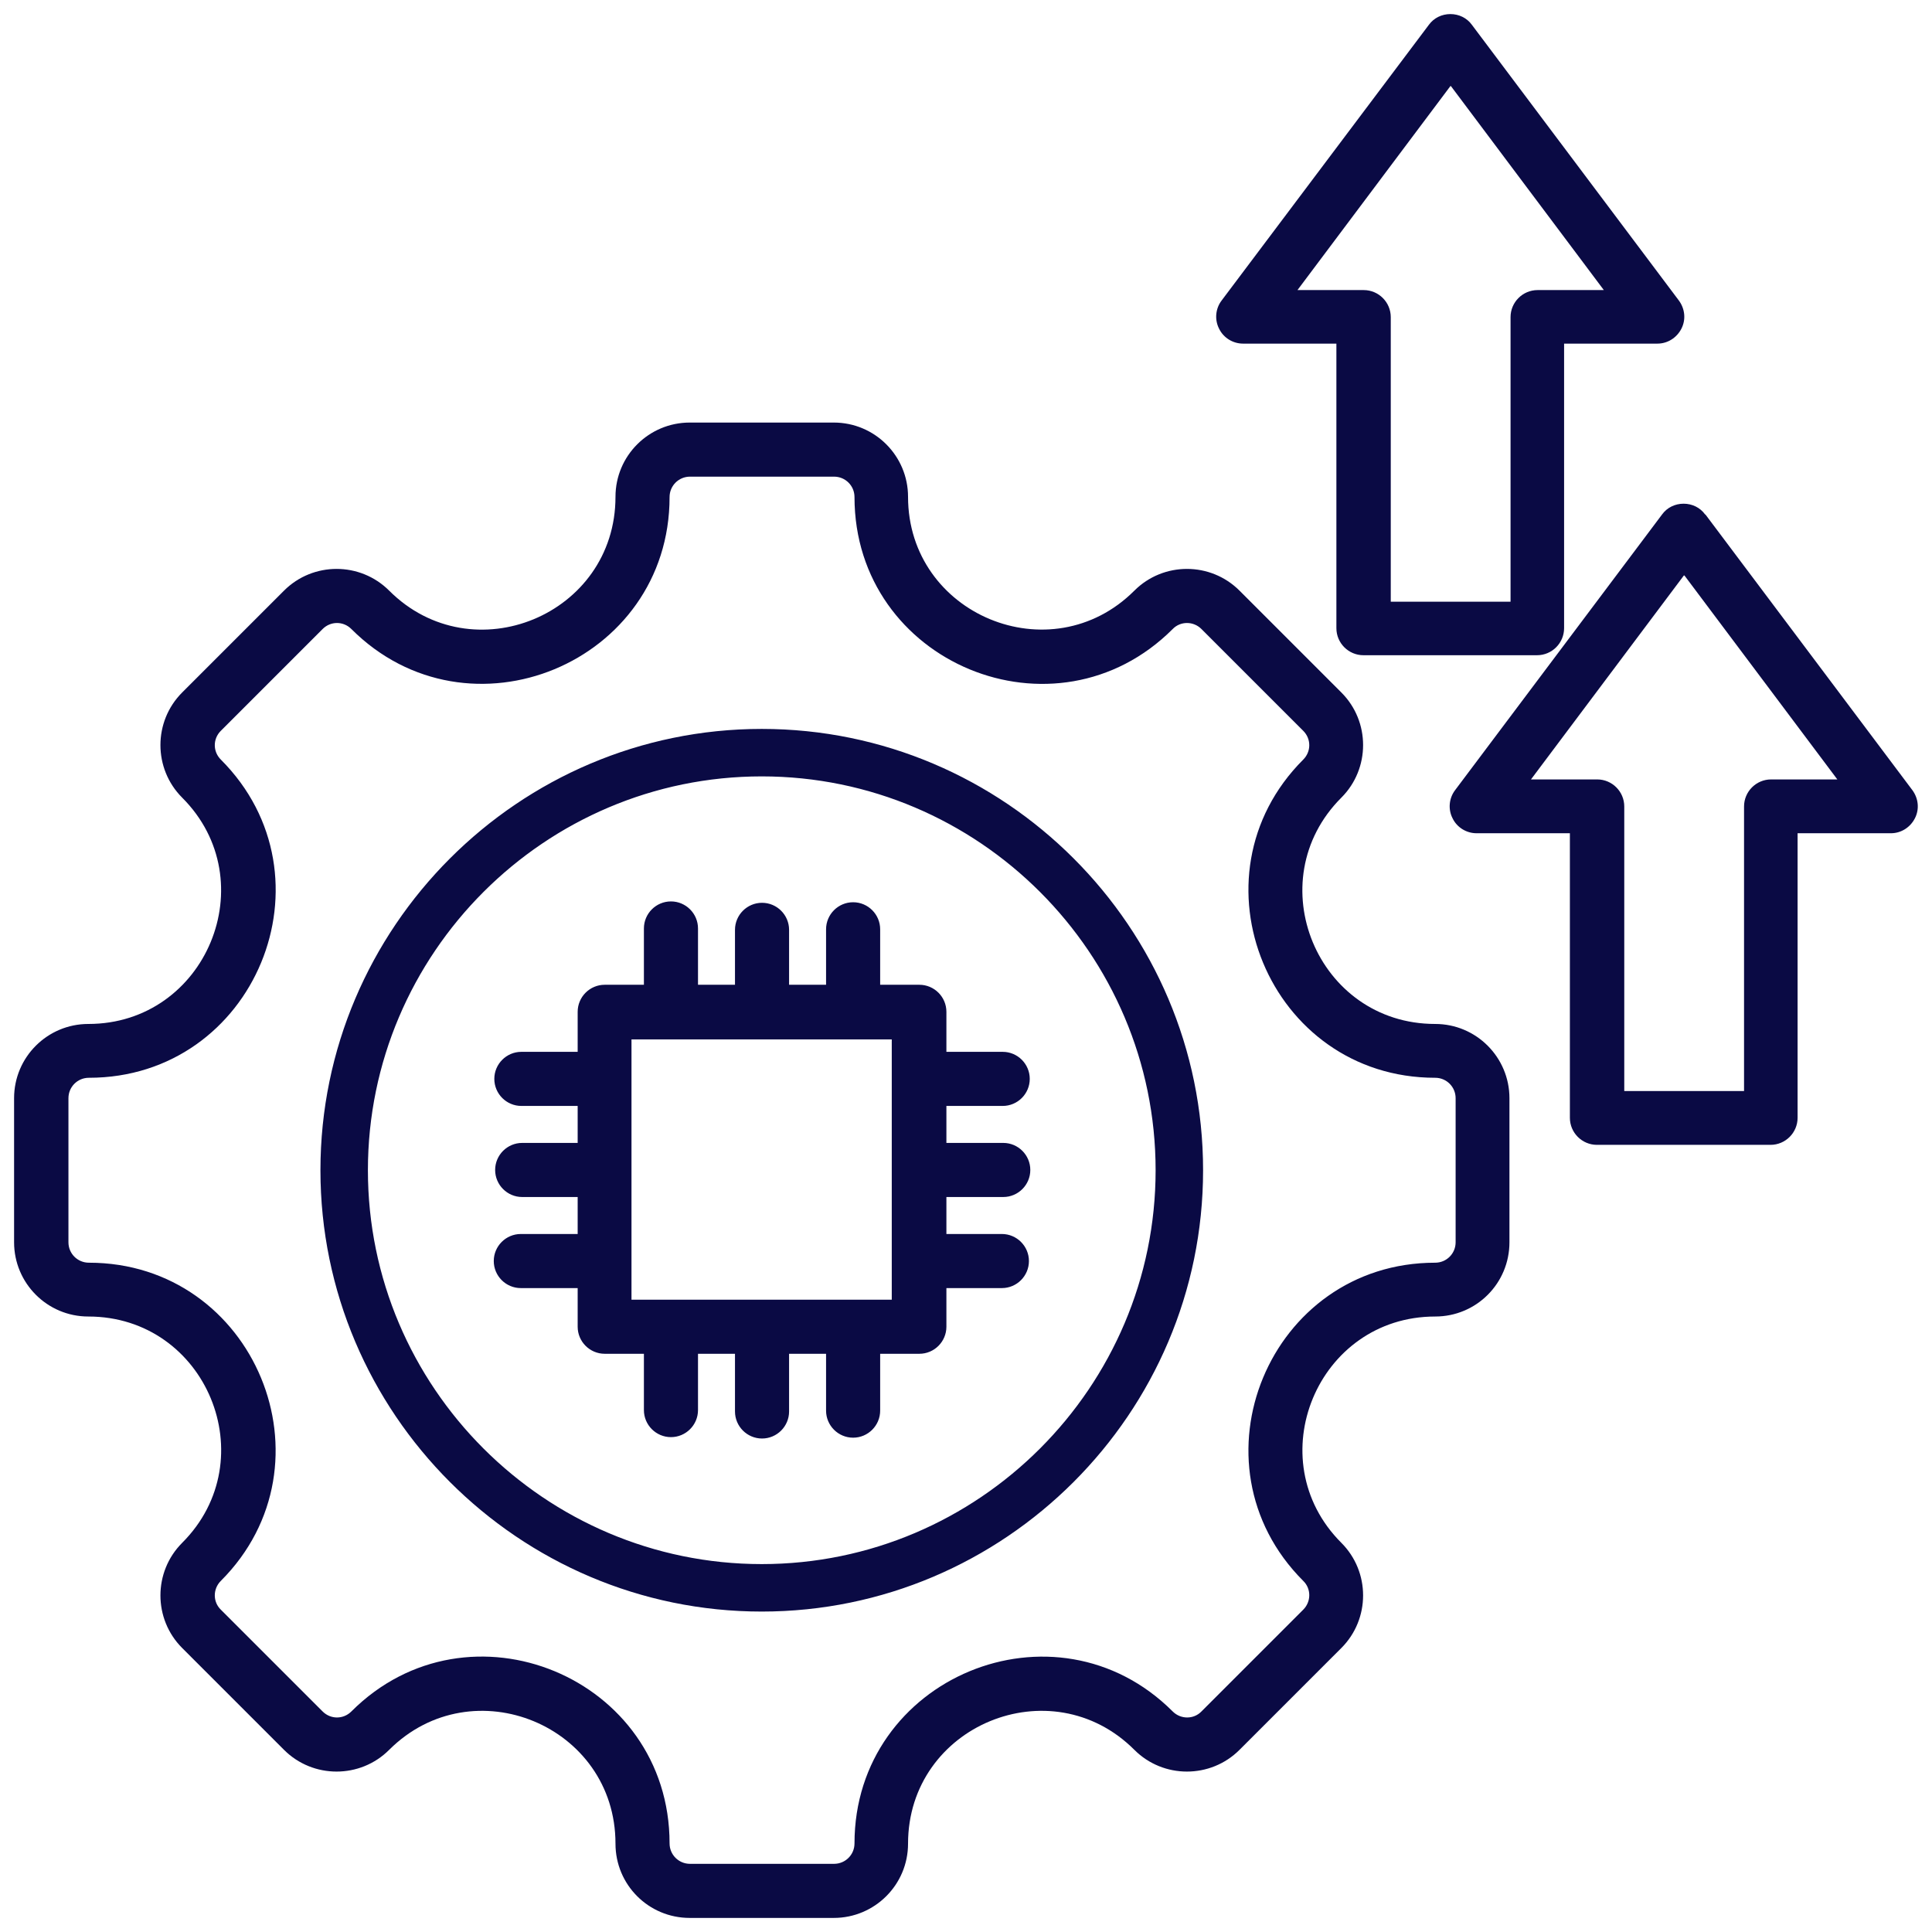 <svg viewBox="0 0 70 70" xmlns="http://www.w3.org/2000/svg" id="Layer_1">
  <defs>
    <style>
      .cls-1 {
        fill: #0a0a44;
        fill-rule: evenodd;
      }
    </style>
  </defs>
  <path d="M52,47.7c-4.27,0-6.42,5.18-3.4,8.2,1.05,1.05,1.05,2.76,0,3.81l-3.69,3.69c-1.05,1.05-2.76,1.05-3.81,0-3.02-3.02-8.2-.88-8.2,3.4,0,1.49-1.21,2.69-2.69,2.69h-5.22c-1.49,0-2.69-1.2-2.69-2.69,0-4.28-5.17-6.42-8.2-3.4-1.05,1.05-2.76,1.05-3.81,0l-3.69-3.69c-1.05-1.05-1.05-2.76,0-3.81,3.02-3.02.88-8.2-3.4-8.2-1.49,0-2.69-1.21-2.69-2.69v-5.22c0-1.49,1.21-2.69,2.69-2.69,4.27,0,6.42-5.18,3.4-8.2-1.05-1.05-1.05-2.76,0-3.81l3.69-3.69c1.05-1.05,2.76-1.05,3.81,0,3.02,3.02,8.2.88,8.2-3.4,0-1.49,1.21-2.69,2.69-2.69h5.22c1.49,0,2.69,1.21,2.69,2.69,0,4.27,5.18,6.42,8.2,3.4,1.05-1.05,2.76-1.05,3.81,0l3.69,3.69c1.05,1.05,1.05,2.76,0,3.81-3.02,3.02-.88,8.2,3.4,8.2,1.49,0,2.69,1.21,2.69,2.69v5.22c0,1.49-1.2,2.69-2.69,2.69h0ZM52,45.75c.41,0,.74-.33.74-.74v-5.22c0-.41-.33-.74-.74-.74-6.01,0-9.03-7.28-4.78-11.53.29-.29.29-.75,0-1.04l-3.69-3.69c-.29-.29-.76-.29-1.04,0-4.25,4.25-11.53,1.24-11.53-4.78,0-.41-.33-.74-.74-.74h-5.22c-.41,0-.74.33-.74.74,0,6.01-7.28,9.03-11.53,4.78-.29-.29-.75-.29-1.04,0l-3.69,3.69c-.29.29-.29.75,0,1.04,4.25,4.25,1.24,11.53-4.78,11.53-.41,0-.74.33-.74.74v5.22c0,.41.33.74.74.74,6.01,0,9.03,7.28,4.78,11.53-.29.29-.29.76,0,1.04l3.69,3.69c.29.29.75.29,1.04,0,4.25-4.25,11.53-1.24,11.53,4.78,0,.41.33.74.74.74h5.22c.41,0,.74-.33.74-.74,0-6.01,7.28-9.03,11.53-4.78.29.29.76.29,1.04,0l3.69-3.69c.29-.29.29-.76,0-1.04-4.25-4.25-1.23-11.53,4.78-11.53ZM27.6,58.39c-8.81,0-15.99-7.19-15.99-15.99s7.18-15.99,15.99-15.99,15.99,7.18,15.99,15.99-7.19,15.99-15.99,15.99h0ZM27.6,56.67c7.86,0,14.27-6.41,14.27-14.27s-6.41-14.27-14.27-14.27-14.27,6.41-14.27,14.27,6.41,14.27,14.27,14.27h0ZM20.93,46.67h-2.06c-.54,0-.98-.44-.98-.98s.44-.98.98-.98h2.06v-1.34h-2.01c-.54,0-.98-.44-.98-.98s.44-.98.98-.98h2.01v-1.34h-2.04c-.54,0-.98-.44-.98-.98s.44-.98.98-.98h2.04v-1.45c0-.54.44-.98.98-.98h1.42v-2.04c0-.54.44-.98.98-.98s.98.44.98.98v2.04h1.34v-1.99c0-.54.44-.98.98-.98s.98.44.98.98v1.99h1.34v-2.01c0-.54.44-.98.98-.98s.98.44.98.98v2.01h1.42c.54,0,.98.44.98.98v1.45h2.04c.54,0,.98.44.98.98s-.44.98-.98.98h-2.04v1.34h2.06c.54,0,.98.44.98.98s-.44.98-.98.98h-2.06v1.34h2.01c.54,0,.98.44.98.98s-.44.98-.98.98h-2.01v1.4c0,.54-.44.98-.98.98h-1.42v2.06c0,.54-.44.98-.98.98s-.98-.44-.98-.98v-2.06h-1.34v2.09c0,.54-.44.98-.98.98s-.98-.44-.98-.98v-2.09h-1.34v2.04c0,.54-.44.98-.98.98s-.98-.44-.98-.98v-2.04h-1.42c-.54,0-.98-.44-.98-.98v-1.4ZM22.88,37.66v9.43h9.43v-9.43h-9.43ZM53.33.9l7.5,9.99c.22.3.26.69.09,1.02-.17.33-.5.54-.87.54h-3.38v10.31c0,.54-.44.98-.98.98h-6.29c-.54,0-.98-.44-.98-.98v-10.31h-3.38c-.37,0-.71-.21-.87-.54-.17-.33-.13-.73.09-1.02L51.77.9c.18-.25.47-.39.78-.39s.6.14.78.39h0ZM52.55,3.12l-5.54,7.39h2.4c.54,0,.98.44.98.98v10.31h4.34v-10.31c0-.54.44-.98.98-.98h2.4l-5.54-7.39ZM61.79,18.64l7.5,9.99c.22.3.26.69.09,1.02-.17.33-.5.54-.87.54h-3.38v10.31c0,.54-.44.98-.98.98h-6.29c-.54,0-.98-.44-.98-.98v-10.31h-3.38c-.37,0-.71-.21-.87-.54-.17-.33-.13-.73.09-1.02l7.5-9.99c.18-.25.47-.39.78-.39s.6.14.78.39h0ZM61.01,20.85l-5.54,7.39h2.4c.54,0,.98.44.98.98v10.31h4.34v-10.31c0-.54.44-.98.98-.98h2.4l-5.54-7.39Z" class="cls-1"></path>
</svg>